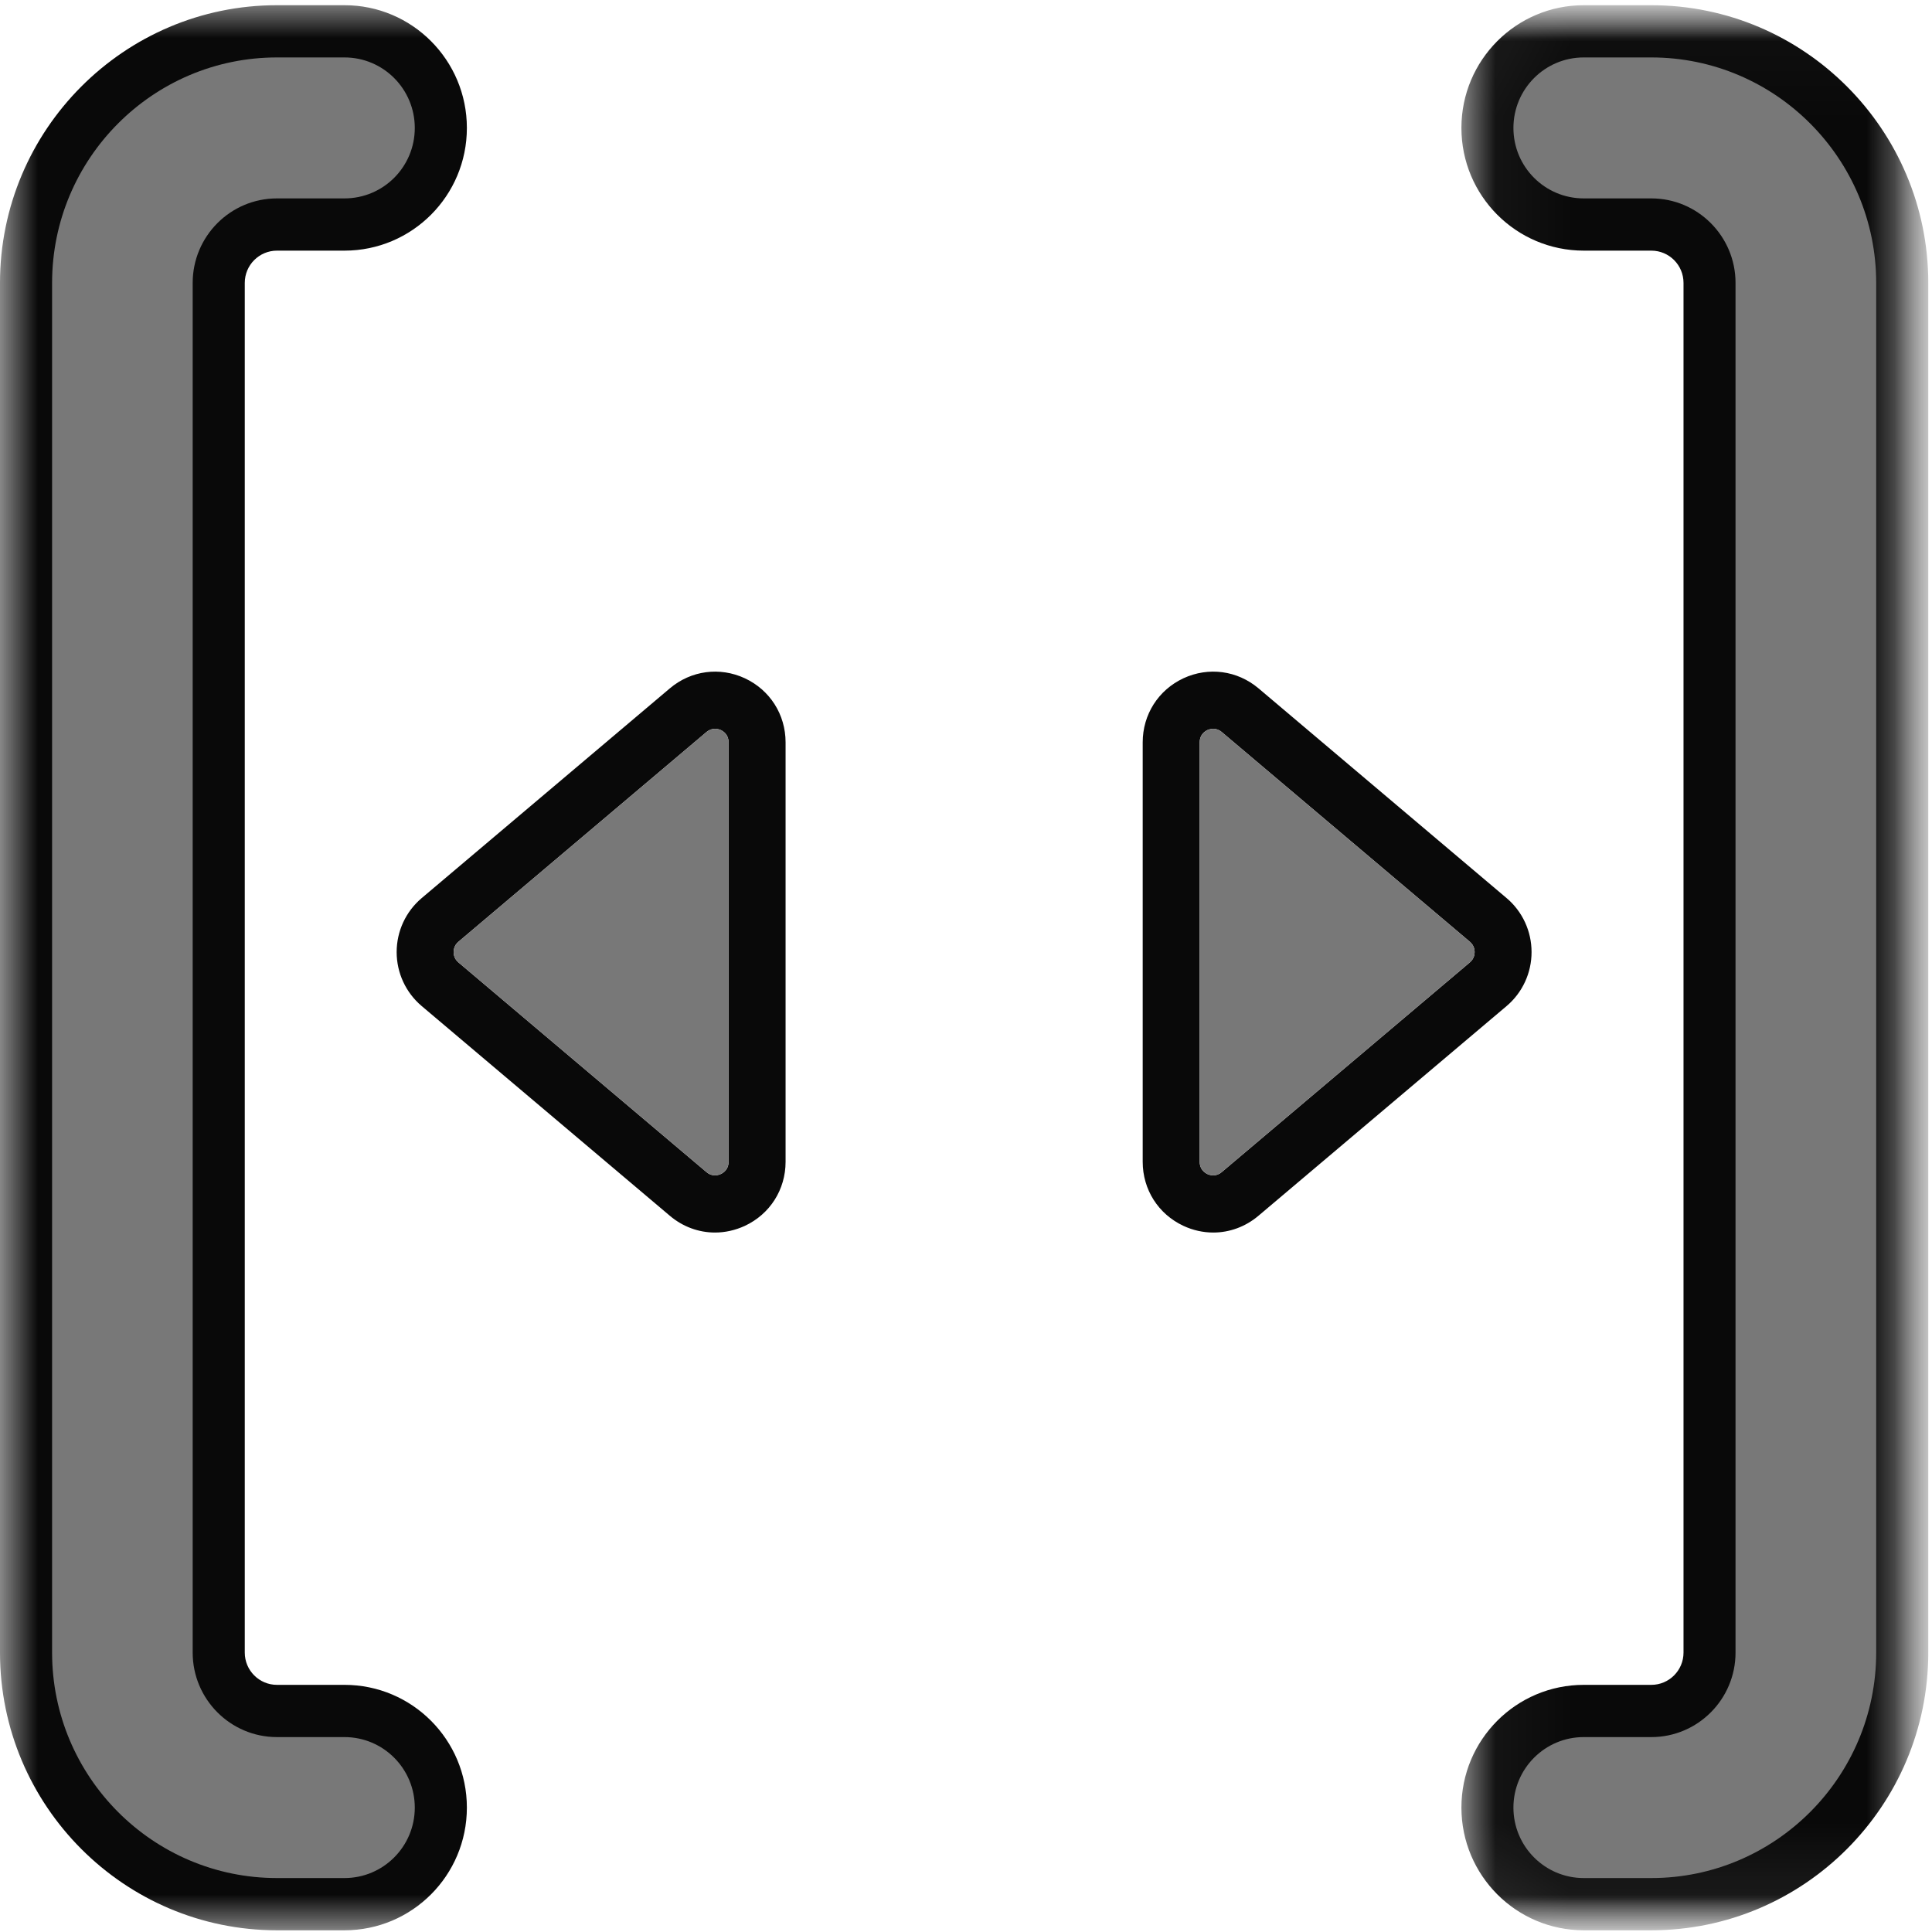 <?xml version="1.0" encoding="UTF-8"?>
<svg width="26px" height="26px" viewBox="0 0 26 26" version="1.1" xmlns="http://www.w3.org/2000/svg" xmlns:xlink="http://www.w3.org/1999/xlink">
    <!-- Generator: Sketch 63.1 (92452) - https://sketch.com -->
    <title>icon-slip</title>
    <desc>Created with Sketch.</desc>
    <defs>
        <rect id="path-1" x="0" y="0" width="26" height="26"></rect>
        <polygon id="path-3" points="0.044 0.023 6.327 0.023 6.327 25.93 0.044 25.93"></polygon>
    </defs>
    <g id="Page-1" stroke="none" stroke-width="1" fill="none" fill-rule="evenodd">
        <g id="icon-slip">
            <mask id="mask-2" fill="white">
                <use xlink:href="#path-1"></use>
            </mask>
            <g id="path-1"></g>
            <g id="Trim-Roll-Icon" mask="url(#mask-2)">
                <g id="Group-19">
                    <g id="Group-18">
                        <g id="Group-3" transform="translate(19.623, 0.047)">
                            <g id="Fill-1-Clipped">
                                <mask id="mask-4" fill="white">
                                    <use xlink:href="#path-3"></use>
                                </mask>
                                <g id="path-3"></g>
                                <path d="M2.6,25.93 L1.691,25.93 C0.781,25.93 0.044,25.19 0.044,24.278 C0.044,23.366 0.781,22.627 1.691,22.627 L2.6,22.627 C2.839,22.627 3.033,22.432 3.033,22.193 L3.033,3.76 C3.033,3.52 2.839,3.326 2.6,3.326 L1.691,3.326 C0.781,3.326 0.044,2.587 0.044,1.674 C0.044,0.763 0.781,0.023 1.691,0.023 L2.6,0.023 C4.655,0.023 6.327,1.699 6.327,3.76 L6.327,22.193 C6.327,24.254 4.655,25.93 2.6,25.93" id="Fill-1" fill="#090909" fill-rule="nonzero" mask="url(#mask-4)"></path>
                            </g>
                        </g>
                        <path d="M22.223,25.274 L21.313,25.274 C20.791,25.274 20.367,24.849 20.367,24.326 C20.367,23.802 20.791,23.377 21.313,23.377 L22.223,23.377 C22.848,23.377 23.356,22.867 23.356,22.24 L23.356,3.807 C23.356,3.18 22.848,2.67 22.223,2.67 L21.313,2.67 C20.791,2.67 20.367,2.246 20.367,1.722 C20.367,1.198 20.791,0.773 21.313,0.773 L22.223,0.773 C23.891,0.773 25.249,2.134 25.249,3.807 L25.249,22.24 C25.249,23.913 23.891,25.274 22.223,25.274" id="Fill-4" fill="#787878" fill-rule="nonzero"></path>
                        <path d="M16.328,9.808 C16.293,9.808 16.265,9.818 16.249,9.825 C16.218,9.84 16.145,9.885 16.145,9.99 L16.145,15.635 C16.145,15.74 16.218,15.785 16.249,15.8 C16.28,15.814 16.362,15.841 16.441,15.774 L19.781,12.951 C19.836,12.904 19.845,12.844 19.845,12.812 C19.845,12.781 19.836,12.721 19.781,12.674 L16.441,9.851 C16.402,9.818 16.362,9.808 16.328,9.808 M16.328,16.587 C16.192,16.587 16.055,16.557 15.926,16.497 C15.588,16.339 15.378,16.009 15.378,15.635 L15.378,9.99 C15.378,9.616 15.588,9.286 15.926,9.128 C16.264,8.971 16.651,9.023 16.936,9.263 L20.275,12.086 C20.489,12.267 20.611,12.532 20.611,12.813 C20.611,13.093 20.489,13.358 20.275,13.539 L16.936,16.361 C16.76,16.51 16.545,16.587 16.328,16.587" id="Fill-6" fill="#090909" fill-rule="nonzero"></path>
                        <path d="M16.328,9.808 C16.293,9.808 16.265,9.818 16.249,9.825 C16.218,9.84 16.145,9.885 16.145,9.99 L16.145,15.635 C16.145,15.74 16.218,15.785 16.249,15.8 C16.28,15.814 16.362,15.841 16.441,15.774 L19.781,12.951 C19.836,12.904 19.845,12.844 19.845,12.812 C19.845,12.781 19.836,12.721 19.781,12.674 L16.441,9.851 C16.402,9.818 16.362,9.808 16.328,9.808" id="Fill-8" fill="#787878" fill-rule="nonzero"></path>
                        <path d="M3.727,25.977 L4.636,25.977 C5.546,25.977 6.283,25.238 6.283,24.326 C6.283,23.413 5.546,22.674 4.636,22.674 L3.727,22.674 C3.488,22.674 3.294,22.479 3.294,22.24 L3.294,3.807 C3.294,3.568 3.488,3.373 3.727,3.373 L4.636,3.373 C5.546,3.373 6.283,2.634 6.283,1.722 C6.283,0.81 5.546,0.07 4.636,0.07 L3.727,0.07 C1.672,0.07 0,1.747 0,3.807 L0,22.24 C0,24.301 1.672,25.977 3.727,25.977" id="Fill-10" fill="#090909" fill-rule="nonzero"></path>
                        <path d="M3.727,25.274 L4.636,25.274 C5.159,25.274 5.582,24.849 5.582,24.326 C5.582,23.802 5.159,23.377 4.636,23.377 L3.727,23.377 C3.101,23.377 2.593,22.867 2.593,22.24 L2.593,3.807 C2.593,3.18 3.101,2.67 3.727,2.67 L4.636,2.67 C5.159,2.67 5.582,2.246 5.582,1.722 C5.582,1.198 5.159,0.773 4.636,0.773 L3.727,0.773 C2.058,0.773 0.701,2.134 0.701,3.807 L0.701,22.24 C0.701,23.913 2.058,25.274 3.727,25.274" id="Fill-12" fill="#787878" fill-rule="nonzero"></path>
                        <path d="M9.508,9.851 L6.169,12.674 C6.113,12.721 6.105,12.781 6.105,12.813 C6.105,12.844 6.113,12.904 6.169,12.951 L9.508,15.774 C9.588,15.841 9.669,15.814 9.701,15.799 C9.732,15.785 9.805,15.74 9.805,15.635 L9.805,9.99 C9.805,9.885 9.732,9.84 9.701,9.825 C9.685,9.818 9.656,9.808 9.622,9.808 C9.588,9.808 9.548,9.818 9.508,9.851 M9.014,16.361 L5.675,13.539 C5.461,13.358 5.338,13.093 5.338,12.813 C5.338,12.532 5.461,12.267 5.675,12.086 L9.014,9.264 C9.299,9.023 9.686,8.971 10.024,9.128 C10.362,9.286 10.572,9.616 10.572,9.99 L10.572,15.635 C10.572,16.009 10.362,16.339 10.024,16.497 C9.894,16.557 9.757,16.587 9.622,16.587 C9.404,16.587 9.19,16.51 9.014,16.361" id="Fill-14" fill="#090909" fill-rule="nonzero"></path>
                        <path d="M9.508,9.851 L6.169,12.674 C6.113,12.721 6.105,12.781 6.105,12.813 C6.105,12.844 6.113,12.904 6.169,12.951 L9.508,15.774 C9.588,15.841 9.669,15.814 9.701,15.799 C9.732,15.785 9.805,15.74 9.805,15.635 L9.805,9.99 C9.805,9.885 9.732,9.84 9.701,9.825 C9.685,9.818 9.656,9.808 9.622,9.808 C9.588,9.808 9.548,9.818 9.508,9.851" id="Fill-16" fill="#787878" fill-rule="nonzero"></path>
                    </g>
                </g>
            </g>
        </g>
    </g>
</svg>